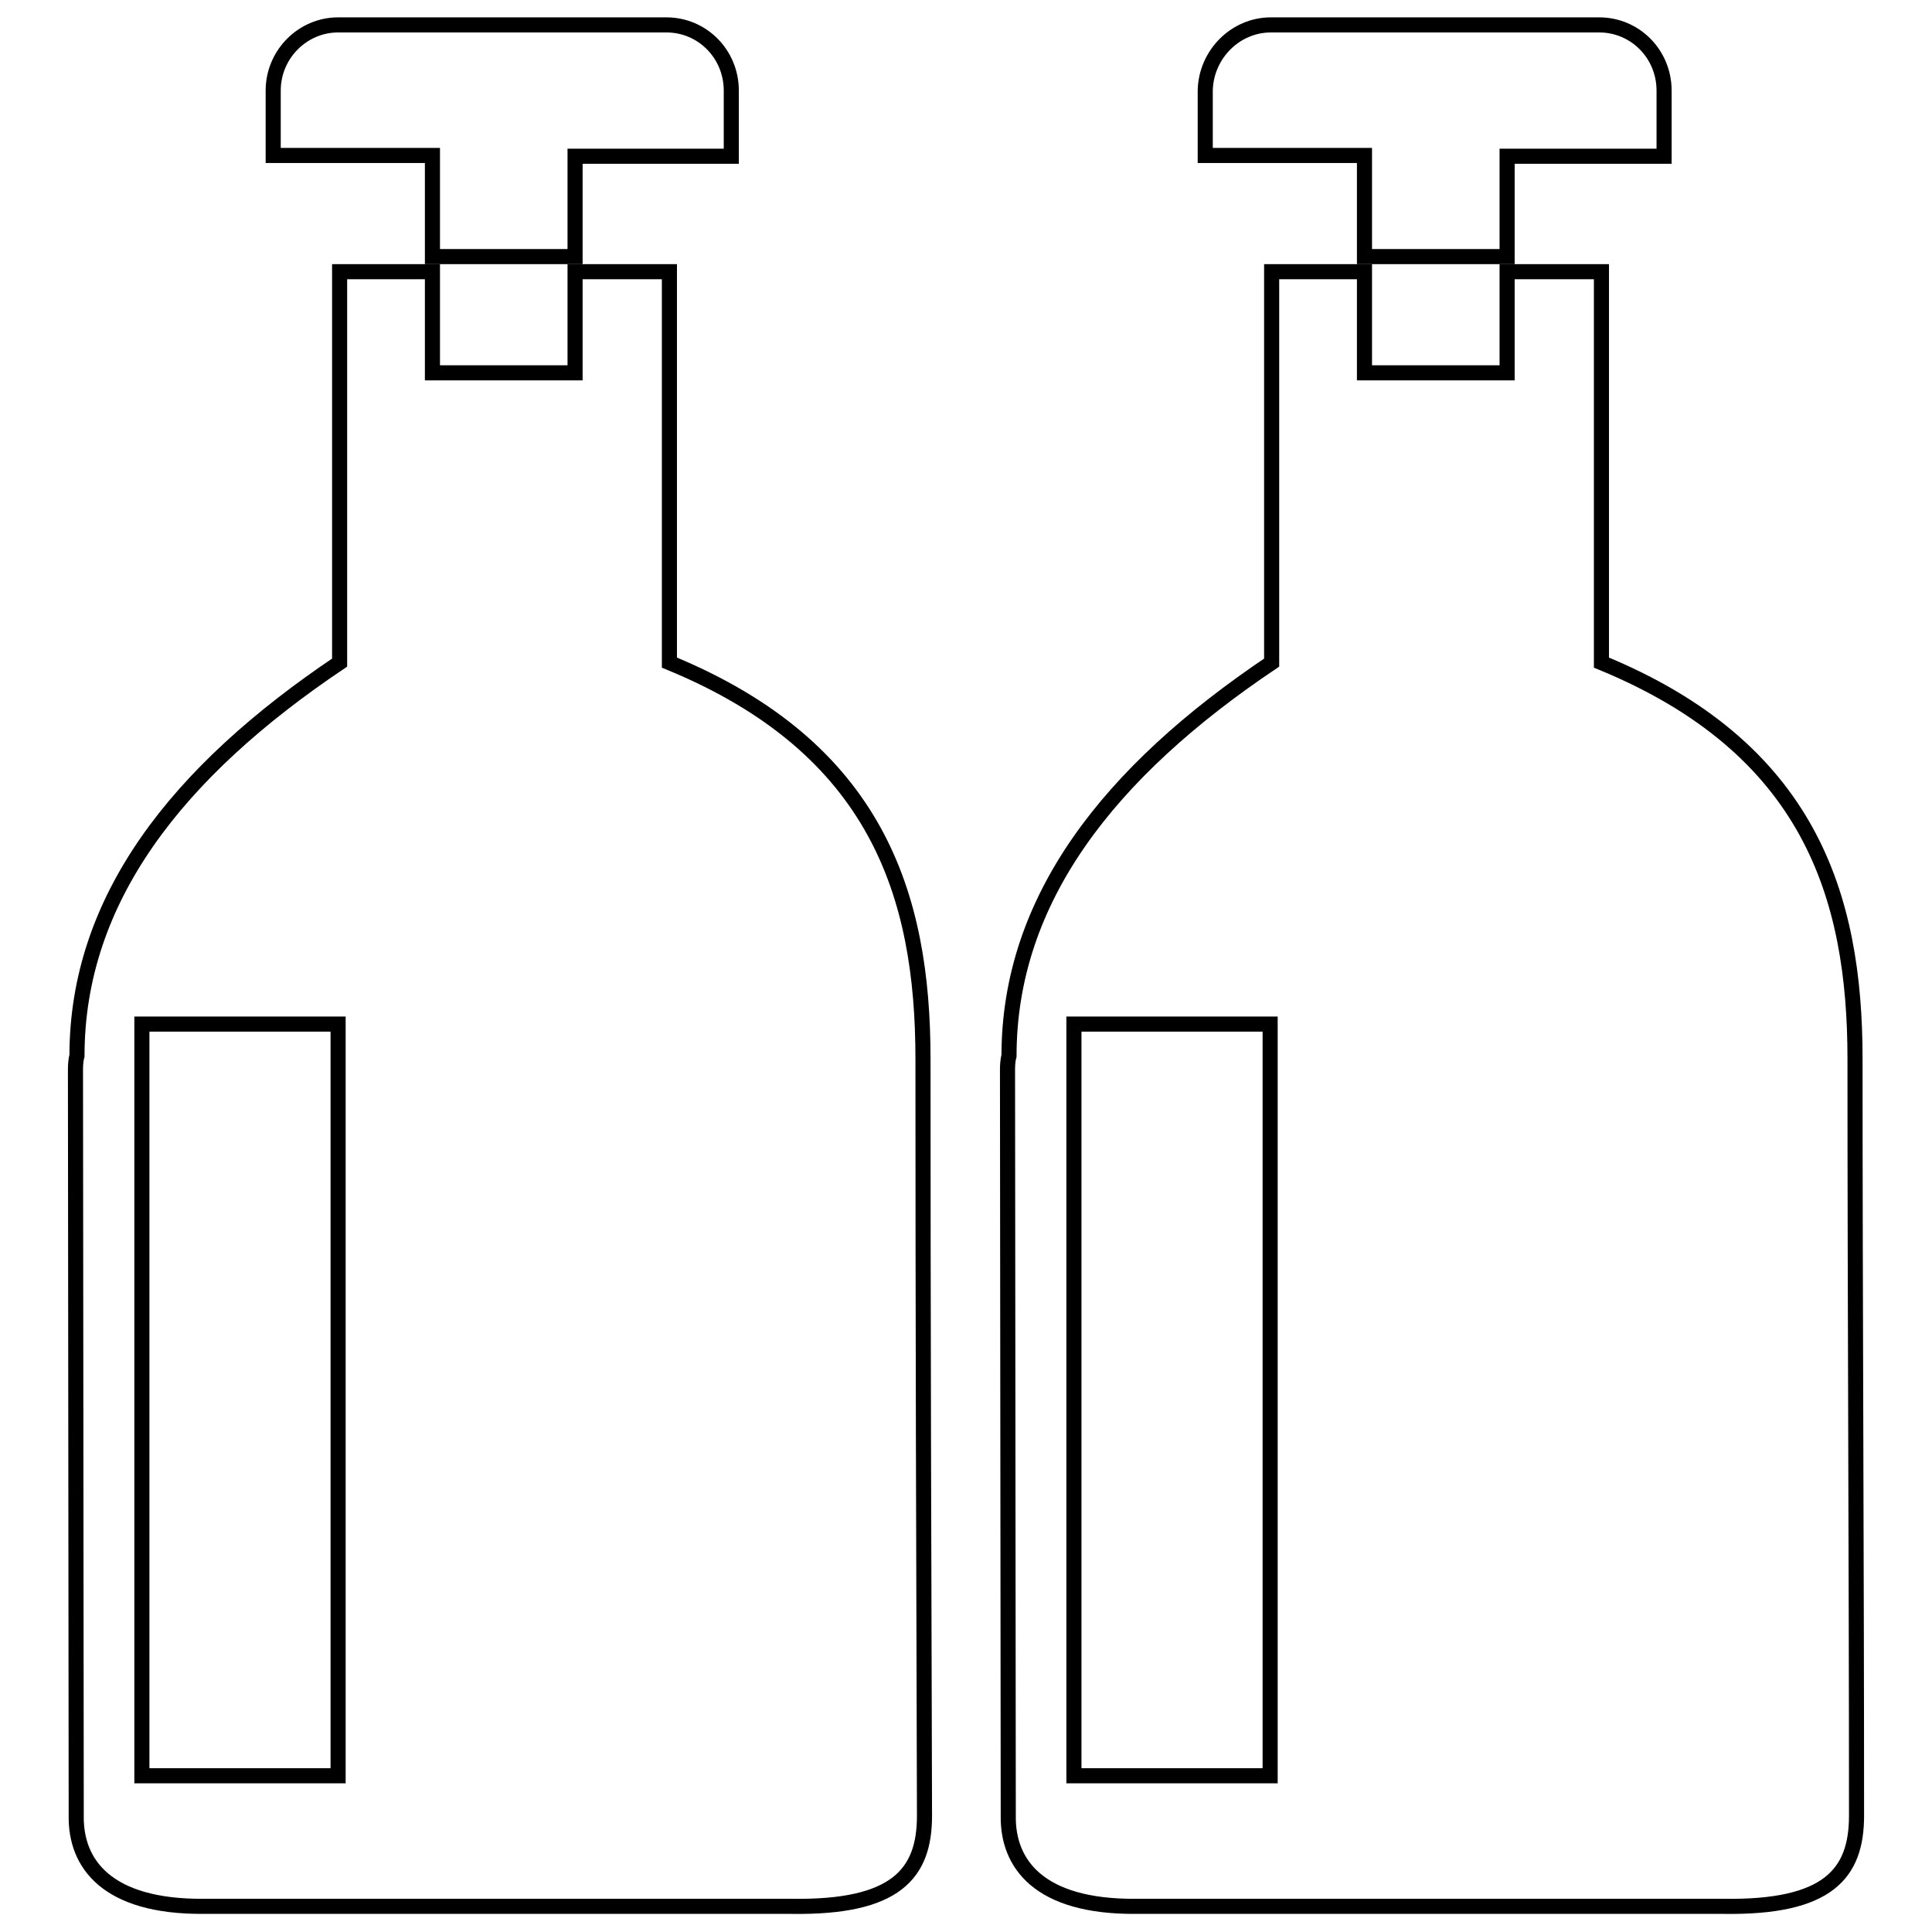 <?xml version="1.0" encoding="utf-8"?>
<!-- Svg Vector Icons : http://www.onlinewebfonts.com/icon -->
<!DOCTYPE svg PUBLIC "-//W3C//DTD SVG 1.1//EN" "http://www.w3.org/Graphics/SVG/1.1/DTD/svg11.dtd">
<svg version="1.1" xmlns="http://www.w3.org/2000/svg" xmlns:xlink="http://www.w3.org/1999/xlink" x="0px" y="0px" viewBox="0 0 256 256" enable-background="new 0 0 256 256" xml:space="preserve">
<g><g><g><path stroke-width="2" fill-opacity="0" stroke="#000000"  d="M122.3,140.3L122.3,140.3c0-21.7-6.1-41.2-33.6-52.5V36H76.2v13.4H57.3V36H45v51.8c-21.6,14.5-34.8,31.4-34.8,52.1c-0.2,0.7-0.2,1.5-0.2,2.1l0.1,98.6c-0.1,6.3,4,12.1,16.9,12h77.9c13.8,0.2,17.6-4.3,17.6-12C122.4,207.2,122.3,173.7,122.3,140.3z M44.8,235.3h-26v-99.6h26V235.3z"/><path stroke-width="2" fill-opacity="0" stroke="#000000"  id="_237276880" d="M44.8,3.3h43.5c4.8,0,8.6,3.9,8.6,8.7v8.7H76.2V34H57.3V20.6H36.2V12C36.2,7.2,40.1,3.3,44.8,3.3L44.8,3.3z"/><path stroke-width="2" fill-opacity="0" stroke="#000000"  id="_237278608" d="M168.4,3.3h43.5c4.8,0,8.6,3.9,8.6,8.7v8.7h-20.8V34h-18.9V20.6h-21.1V12C159.8,7.2,163.7,3.3,168.4,3.3L168.4,3.3z"/><path stroke-width="2" fill-opacity="0" stroke="#000000"  d="M245.8,140.3L245.8,140.3c0-21.7-6.1-41.2-33.6-52.5V36h-12.5v13.4h-18.9V36h-12.3v51.8c-21.6,14.5-34.8,31.4-34.8,52.1c-0.2,0.7-0.2,1.5-0.2,2.1l0.1,98.6c-0.1,6.3,4,12.1,16.9,12h77.9c13.8,0.2,17.6-4.3,17.6-12C246,207.2,245.8,173.7,245.8,140.3z M168.3,235.3h-26v-99.6h26V235.3z"/></g><g></g><g></g><g></g><g></g><g></g><g></g><g></g><g></g><g></g><g></g><g></g><g></g><g></g><g></g><g></g></g></g>
</svg>